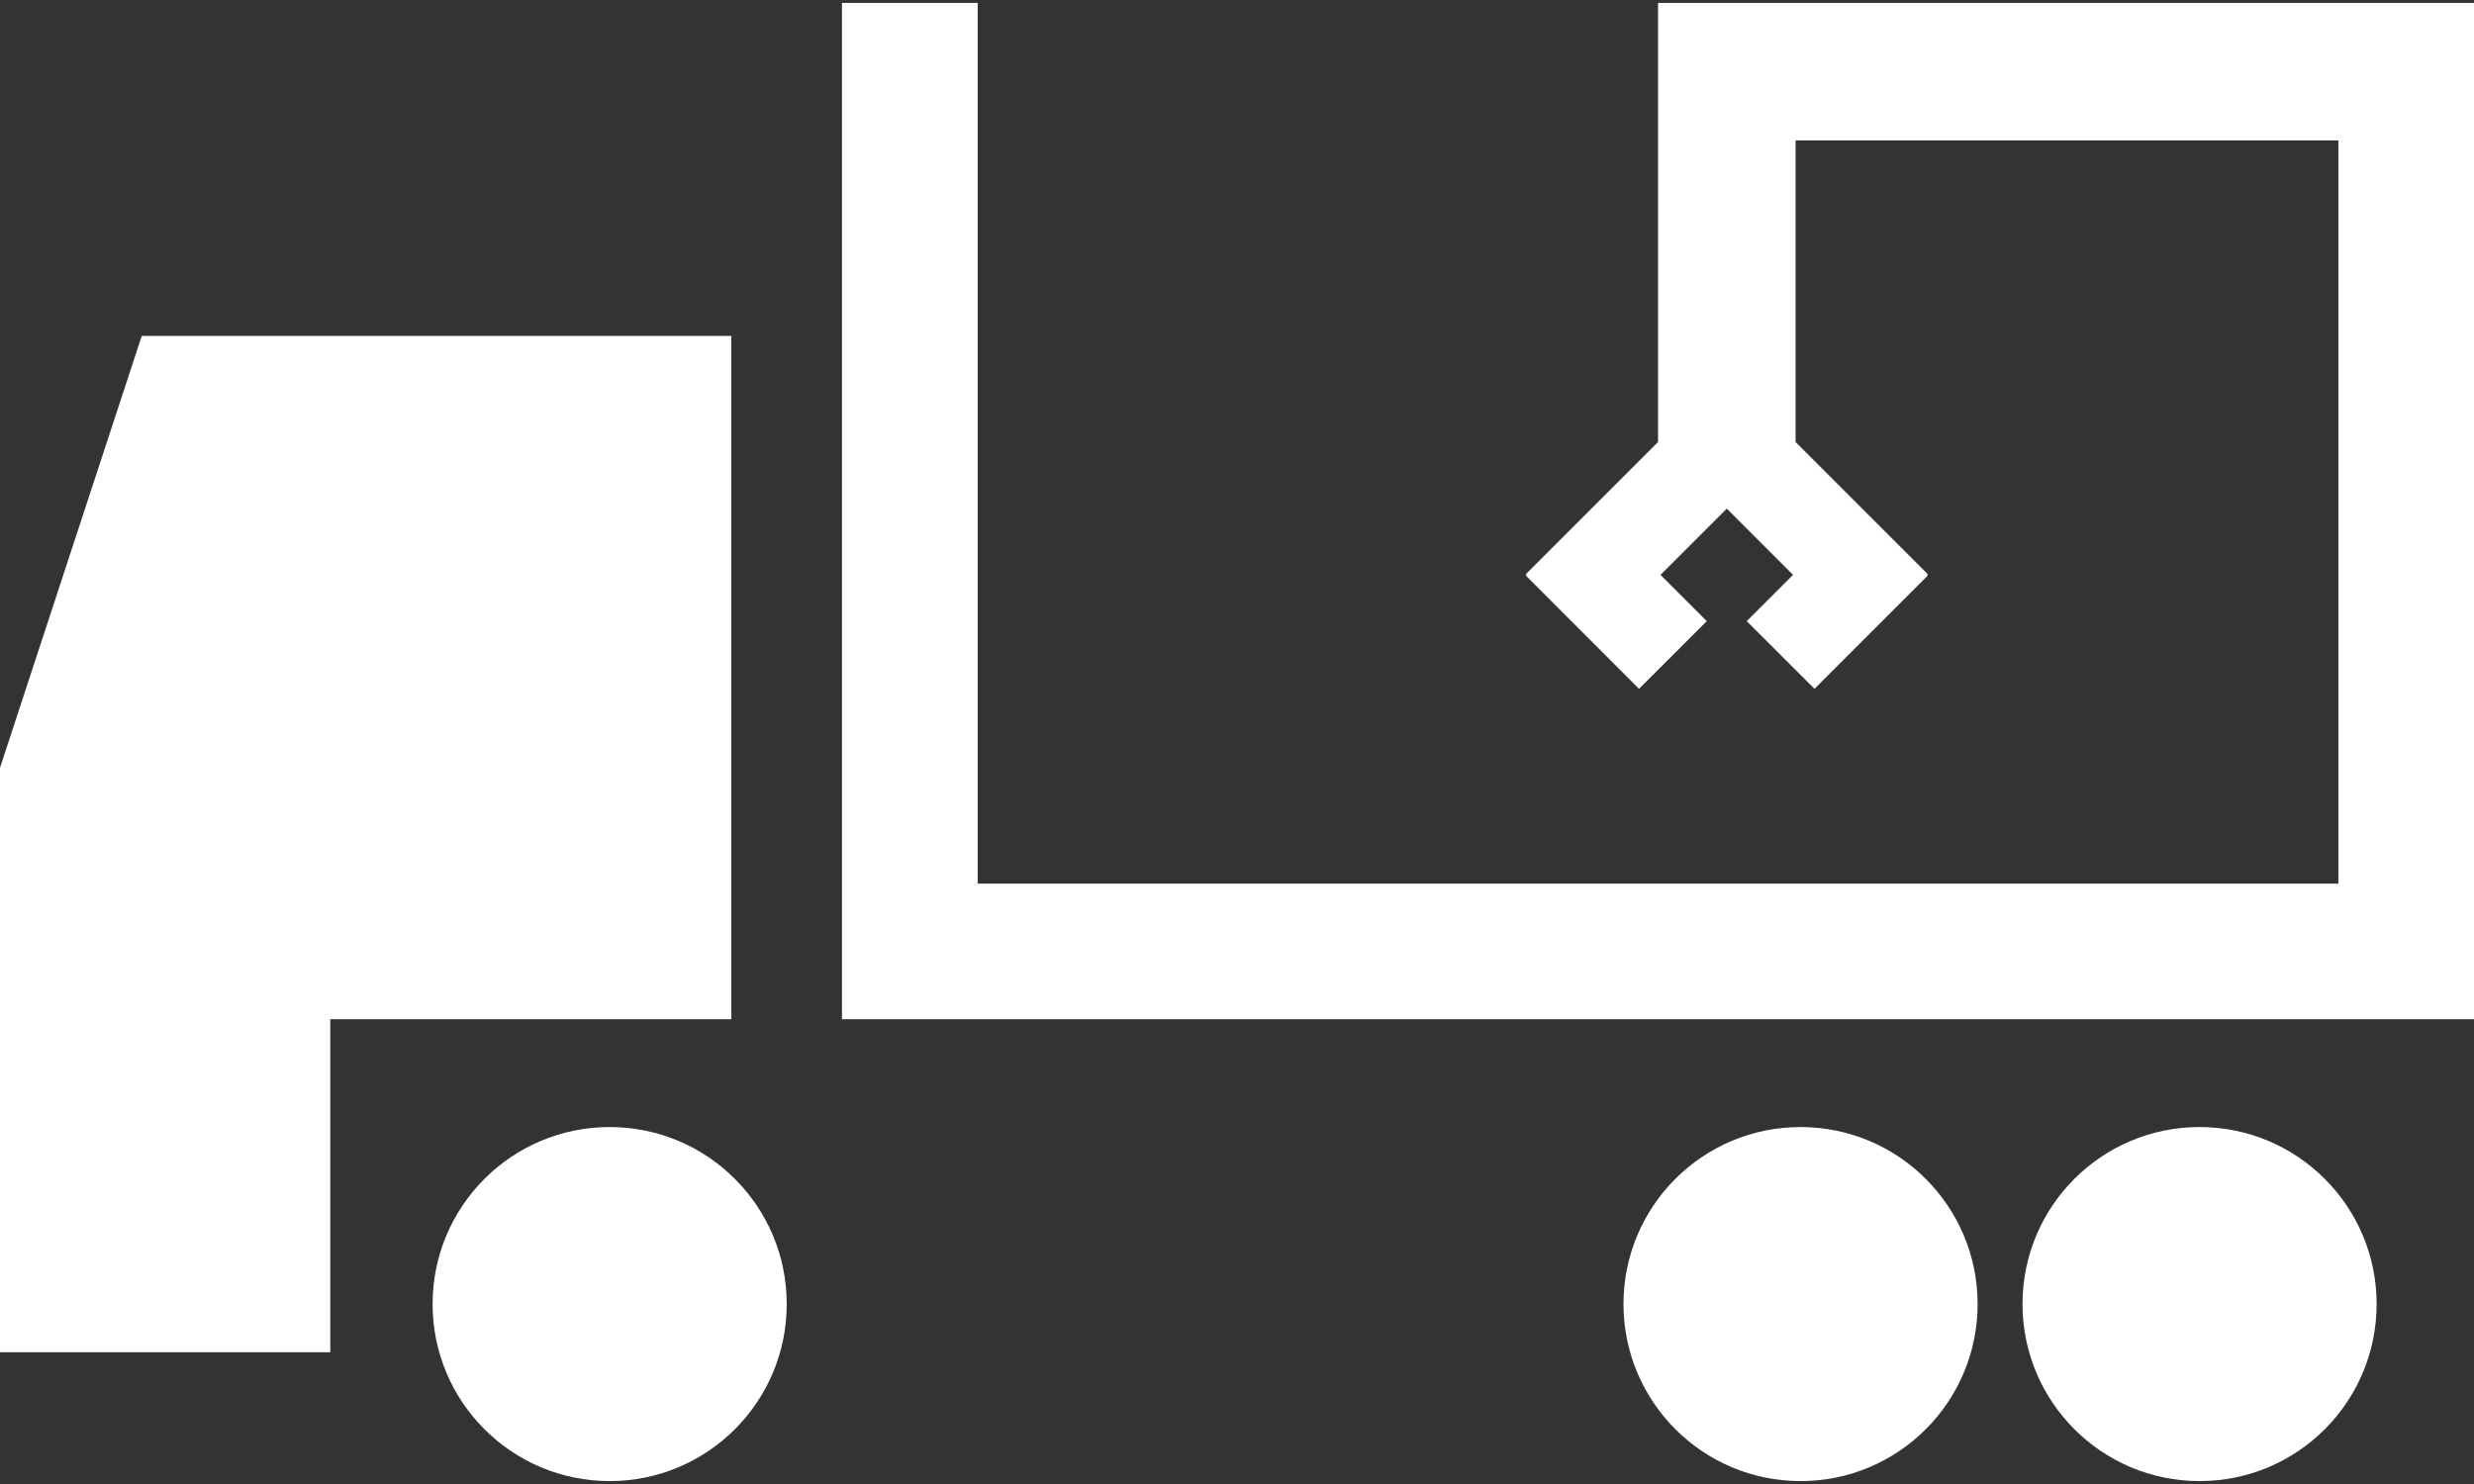 <?xml version="1.0" encoding="utf-8"?>
<!-- Generator: Adobe Illustrator 26.0.3, SVG Export Plug-In . SVG Version: 6.00 Build 0)  -->
<svg version="1.1" id="Ebene_1" xmlns="http://www.w3.org/2000/svg" xmlns:xlink="http://www.w3.org/1999/xlink" x="0px" y="0px"
	 viewBox="0 0 280 168" style="enable-background:new 0 0 280 168;" xml:space="preserve">
<rect x="0" y="0" width="280" height="168" fill="#333333" stroke="none"/>
<style type="text/css">
	.st0{fill:#FFFFFF;}
</style>
<polygon class="st0" points="16.04,38.03 0,86.92 0,153.09 37.38,153.09 37.38,115.38 82.77,115.38 82.77,38.03 "/>
<polygon class="st0" points="279.76,0.33 279.76,0.33 187.65,0.33 187.65,0.33 187.65,15.9 187.65,50.04 172.69,65 172.77,65.08 
	172.69,65.16 185.5,77.98 193.17,70.32 187.93,65.08 195.43,57.58 202.93,65.08 197.69,70.32 205.36,77.98 218.18,65.16 
	218.09,65.08 218.18,65 203.22,50.04 203.22,15.9 264.65,15.9 264.65,100.03 110.65,100.03 110.65,0.33 95.29,0.33 95.29,115.38 
	280,115.38 280,0.33 "/>
<path class="st0" d="M69,167.67c11.07,0,20.04-8.97,20.04-20.04c0-11.07-8.97-20.04-20.04-20.04c-11.07,0-20.04,8.97-20.04,20.04
	C48.96,158.7,57.93,167.67,69,167.67"/>
<path class="st0" d="M248.94,167.67c11.07,0,20.04-8.97,20.04-20.04c0-11.07-8.97-20.04-20.04-20.04s-20.04,8.97-20.04,20.04
	C228.91,158.7,237.88,167.67,248.94,167.67"/>
<path class="st0" d="M203.78,167.67c11.07,0,20.04-8.97,20.04-20.04c0-11.07-8.97-20.04-20.04-20.04s-20.04,8.97-20.04,20.04
	C183.75,158.7,192.72,167.67,203.78,167.67"/>
</svg>
